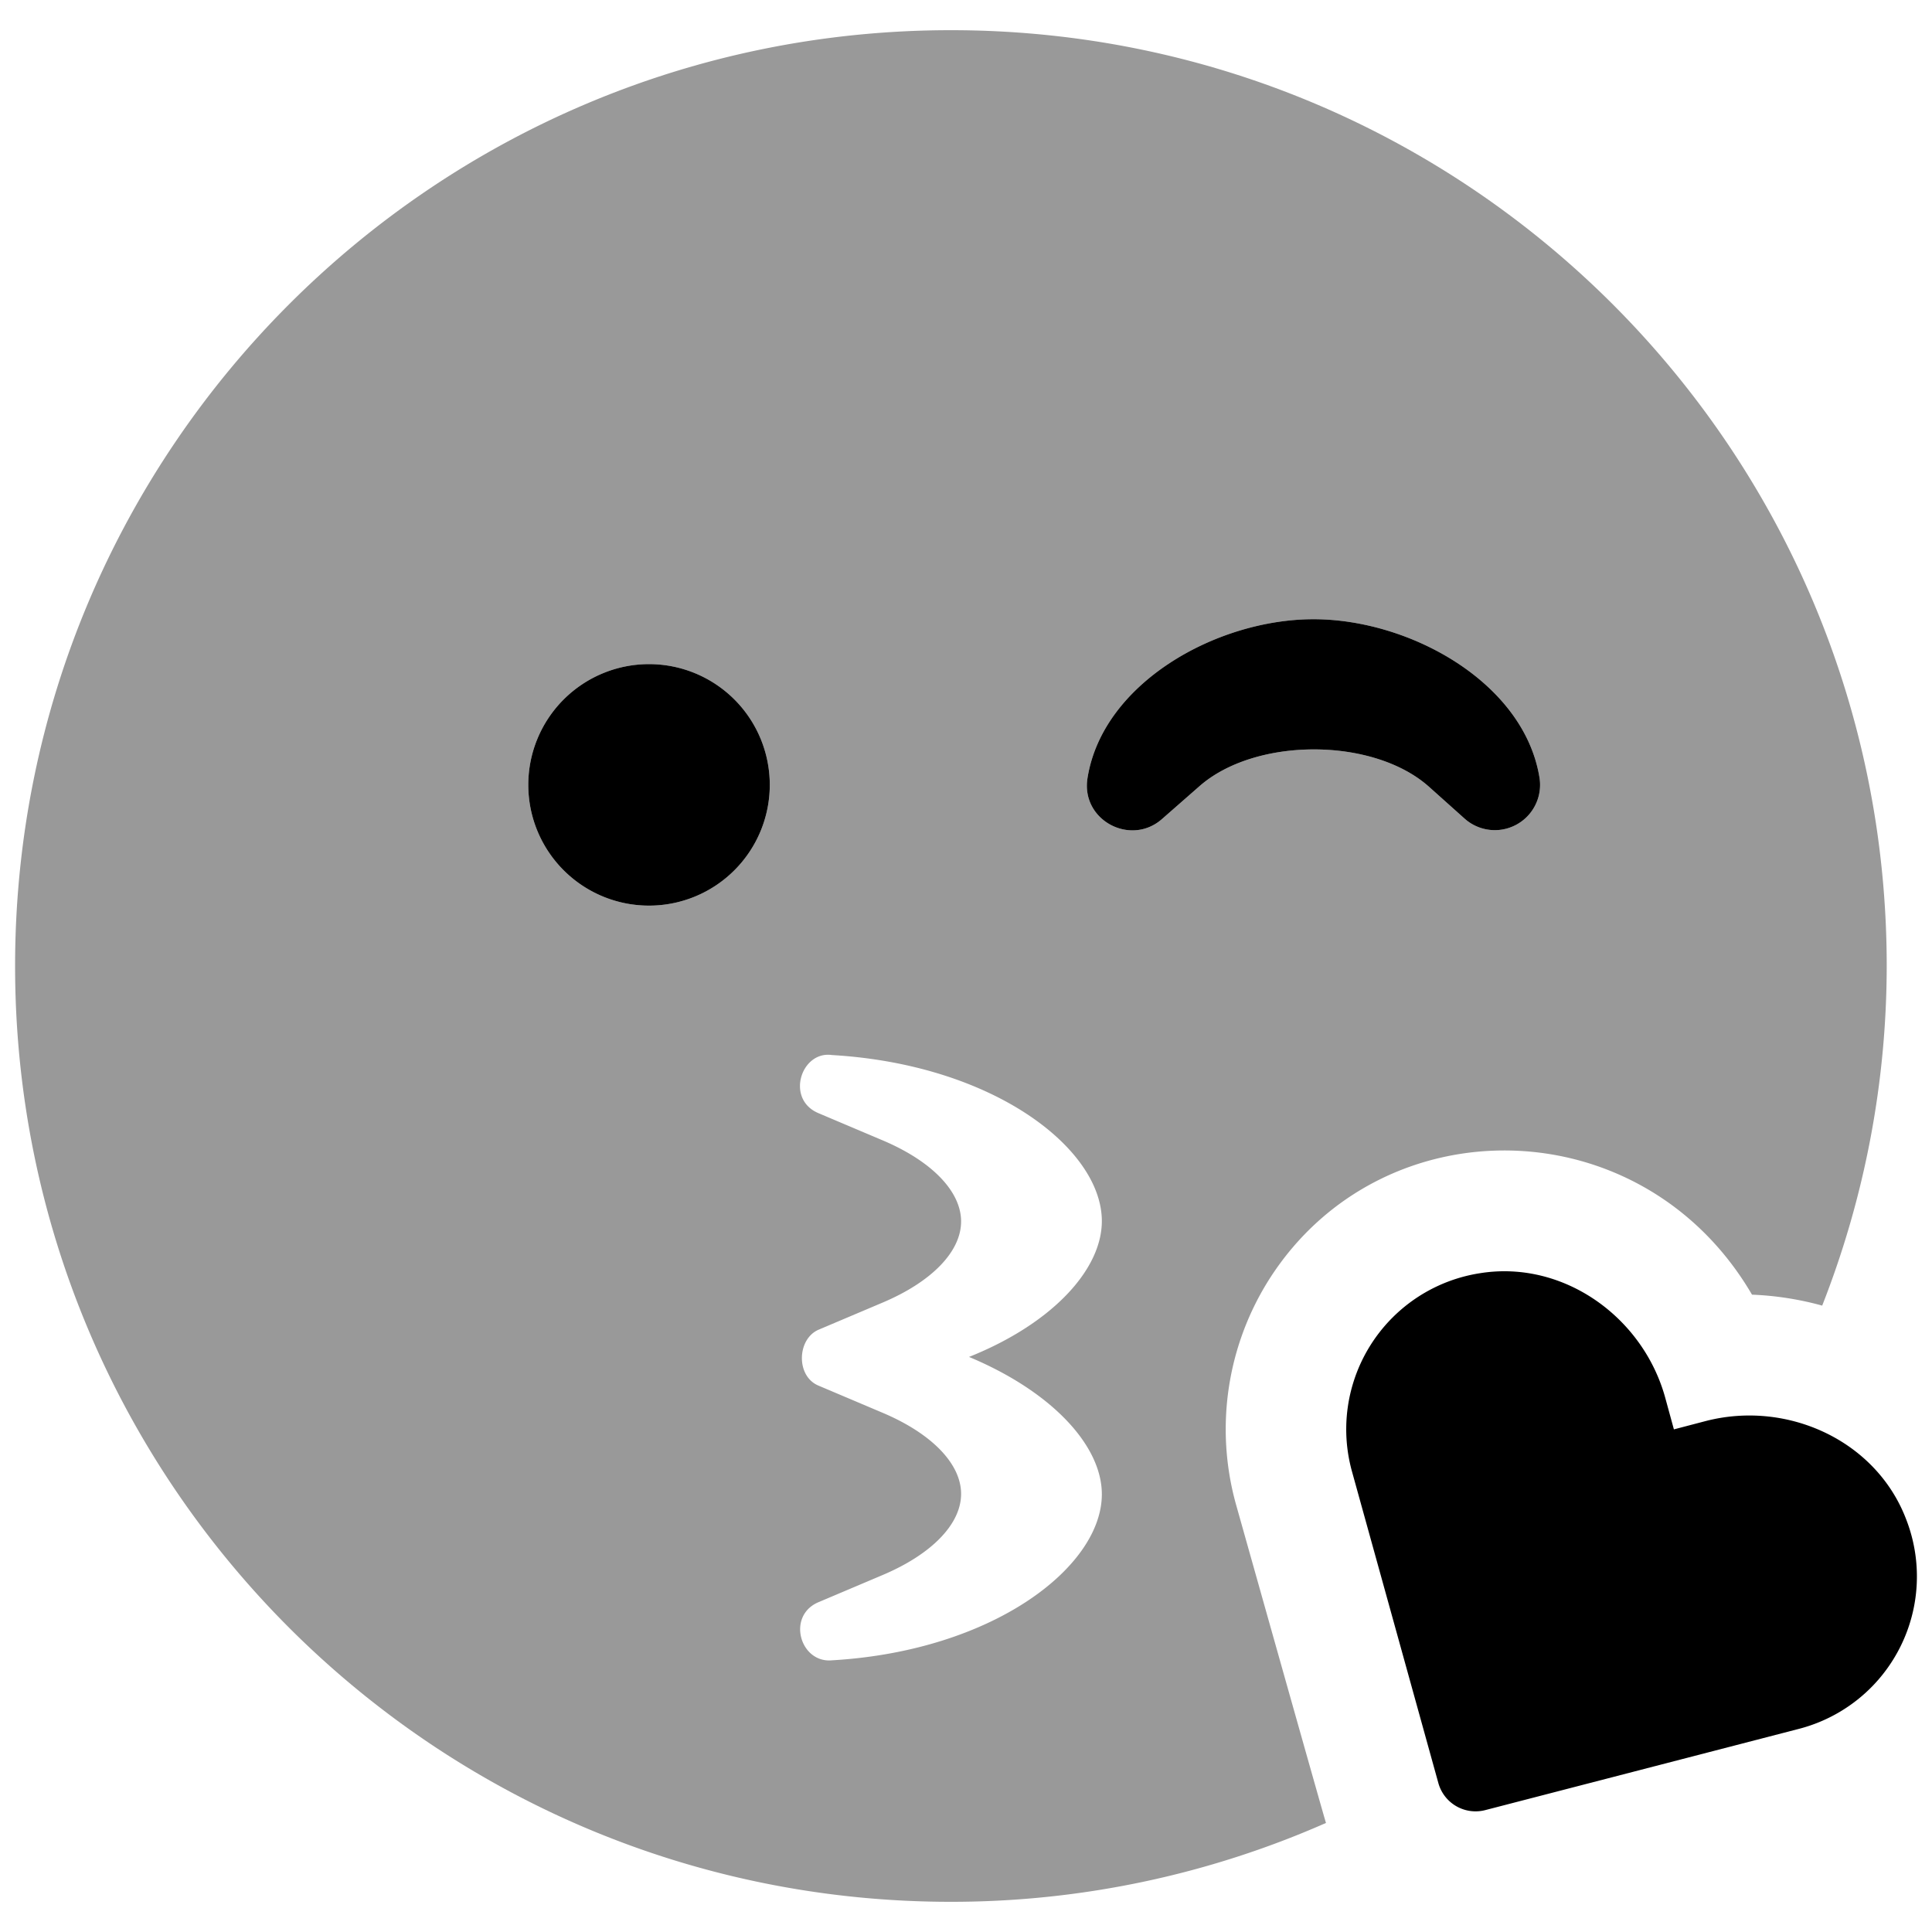 <svg xmlns="http://www.w3.org/2000/svg" viewBox="0 0 512 512"><defs><style>.fa-secondary{opacity:.4}</style></defs><path d="M336.5 338.8c29.7-46.3 98.7-45.5 127.8 4.3a82 82 0 0 1 18.6 2.9 246.7 246.7 0 0 0 17.1-90C500 119 389 8 252 8S4 119 4 256s111 248 248 248a246.13 246.13 0 0 0 99.4-20.9c-.3-.7-23.9-84.6-23.9-84.6a74.27 74.27 0 0 1 9-59.7zM172 240a32 32 0 1 1 32-32 32 32 0 0 1-32 32zm120 156c0 19.2-28.7 41.5-71.5 44-8.5.8-12.1-11.8-3.6-15.4l17-7.2c13-5.5 20.8-13.5 20.8-21.5s-7.8-16-20.8-21.5l-17-7.2c-6-2.5-5.7-12.3 0-14.8l17-7.2c13-5.5 20.8-13.5 20.8-21.5s-7.8-16-20.8-21.5l-17-7.2c-8.8-3.7-4.6-16.6 3.6-15.4 42.8 2.5 71.5 24.8 71.5 44 0 13-13.4 27.3-35.2 36C278.6 368.7 292 383 292 396zm16-179c-8.3 7.4-21.6.4-19.8-10.8 4-25.2 34.2-42.1 59.9-42.1S404 181 408 206.2a12 12 0 0 1-19.8 10.8l-9.5-8.5c-14.8-13.2-46.2-13.2-61 0z" class="fa-secondary"/><path d="M505.1 402.5c-8-20.8-31.5-31.5-53.1-25.9l-8.4 2.2-2.3-8.4c-5.9-21.4-27-36.5-49-33a41.85 41.85 0 0 0-34 52.6l22.9 82.6a10.23 10.23 0 0 0 12.4 7.1l83-21.5a41.71 41.71 0 0 0 28.5-55.7zM388.2 217a12 12 0 0 0 19.8-10.8c-4-25.2-34.2-42.1-59.9-42.1s-55.9 16.9-59.9 42.1c-1.8 11.2 11.5 18.2 19.8 10.8l9.7-8.5c14.8-13.2 46.2-13.2 61 0zM172 176a32 32 0 1 0 32 32 32 32 0 0 0-32-32z" class="fa-primary"/></svg>